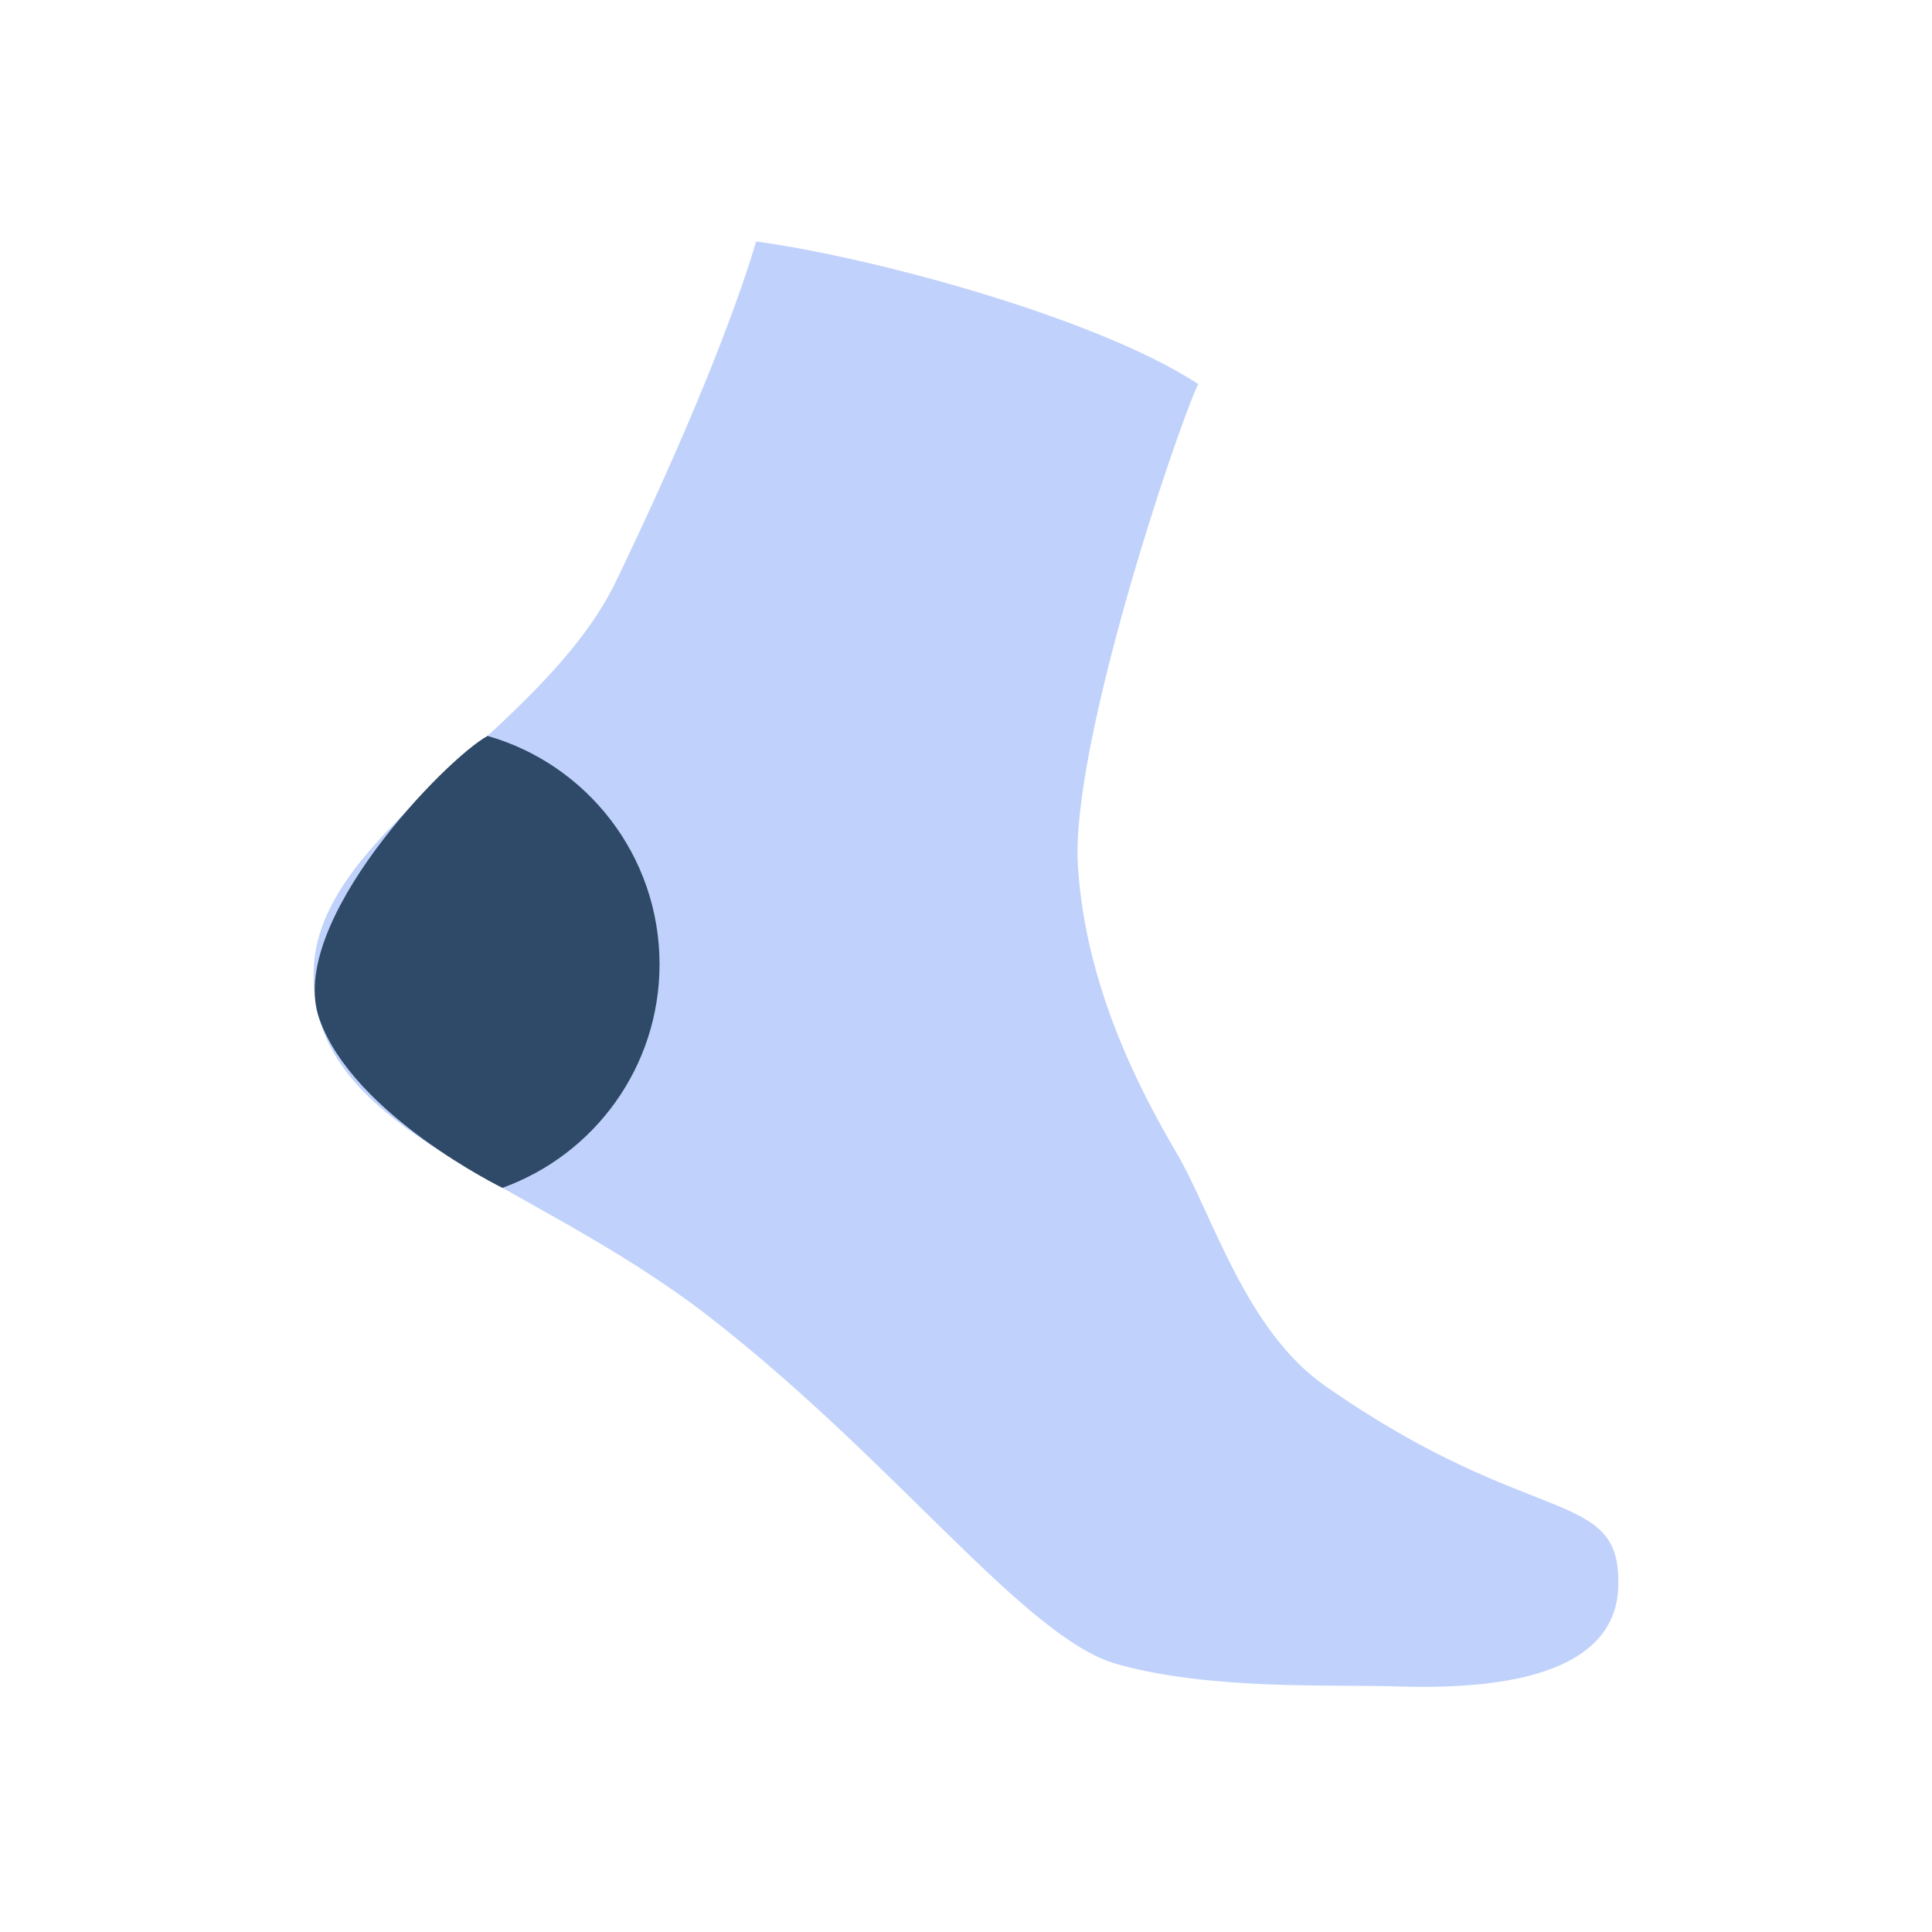 <svg viewBox="0 0 240 240" xmlns="http://www.w3.org/2000/svg" data-name="Layer 1" id="Layer_1">
  <defs>
    <style>
      .cls-1 {
        fill: #2e4a68;
      }

      .cls-2 {
        fill: #c0d2fb;
      }
    </style>
  </defs>
  <path d="M93.93,30c13.72,1.83,41.88,9.23,54.92,17.7-2.75,5.8-15.87,44.85-14.95,59.8.92,14.95,7.63,27.84,12.2,35.62,4.58,7.78,8.55,22.08,18.54,29.06,25.86,18.08,36.79,12.36,36.39,24.94-.42,12.93-20.37,12.59-28.15,12.36-7.78-.23-22.66.46-34.1-2.75-11.44-3.2-27.46-25.17-50.8-43.25-22.89-17.73-50.4-22.88-48.97-43.71,1.14-16.7,28.61-29.06,37.53-47.59,8.92-18.54,14.65-32.95,17.39-42.18Z" class="cls-2"></path>
  <path d="M62.41,147.56c11.38-4.1,19.52-14.98,19.52-27.78,0-13.47-9.02-24.84-21.36-28.36-4.98,2.67-25.12,23.23-20.9,35.15,4.22,11.93,22.74,20.99,22.74,20.99Z" class="cls-1"></path>
</svg>